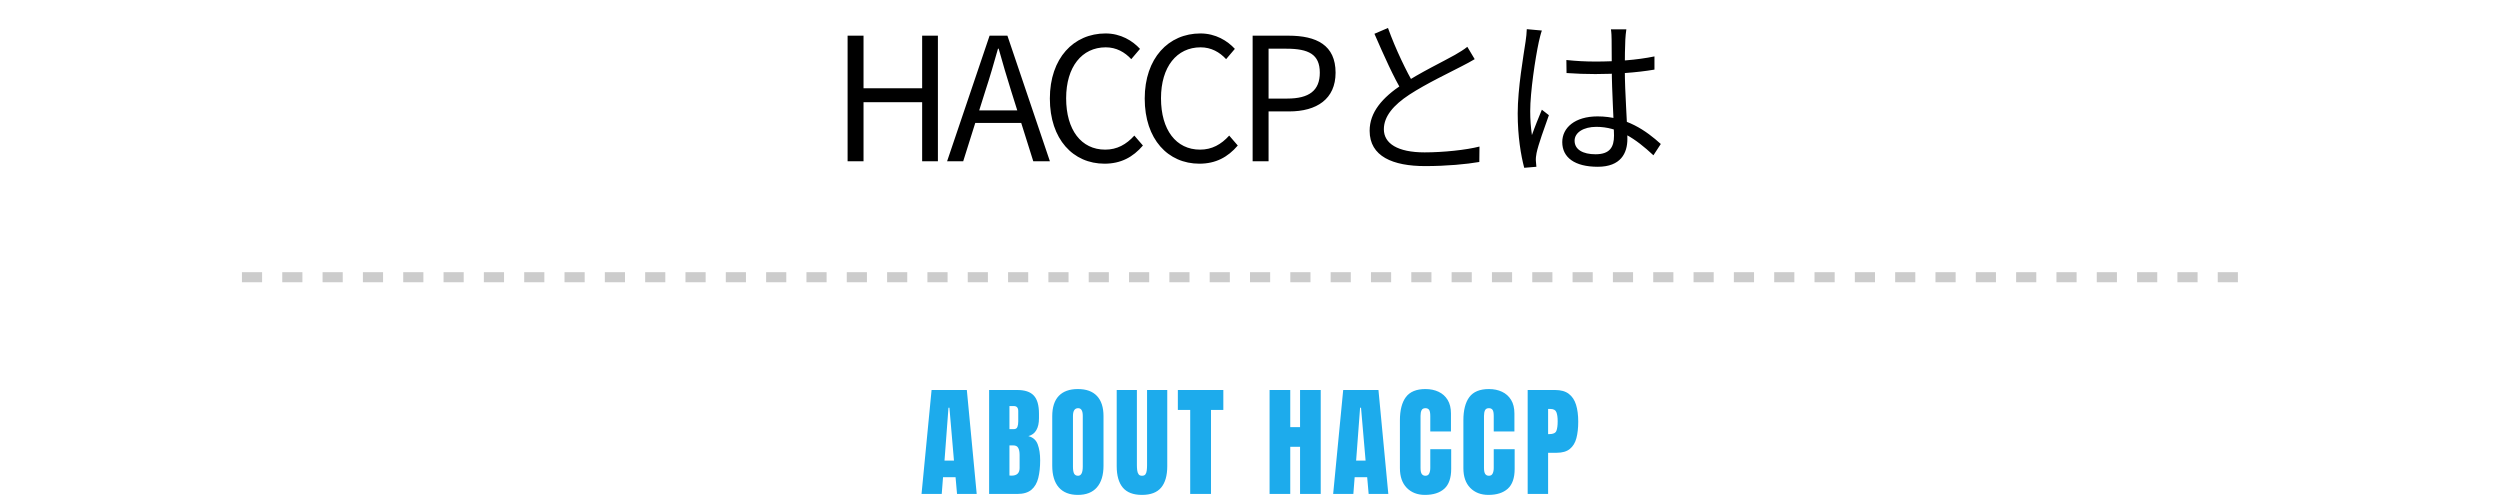 <svg width="248" height="50" viewBox="0 0 248 50" fill="none" xmlns="http://www.w3.org/2000/svg">
<path d="M84.082 16V3.539H85.662V8.758H91.477V3.539H93.04V16H91.477V10.135H85.662V16H84.082ZM93.951 16L98.167 3.539H99.935L104.151 16H102.502L100.309 9.03C99.867 7.636 99.476 6.276 99.068 4.831H99C98.592 6.276 98.201 7.636 97.742 9.03L95.549 16H93.951ZM96.161 12.192V10.951H101.907V12.192H96.161ZM109.569 16.238C106.458 16.238 104.146 13.824 104.146 9.778C104.146 5.766 106.509 3.318 109.671 3.318C111.184 3.318 112.357 4.049 113.088 4.848L112.221 5.868C111.575 5.171 110.742 4.695 109.688 4.695C107.325 4.695 105.761 6.633 105.761 9.744C105.761 12.889 107.257 14.844 109.637 14.844C110.81 14.844 111.728 14.334 112.527 13.45L113.377 14.436C112.391 15.592 111.184 16.238 109.569 16.238ZM118.979 16.238C115.868 16.238 113.556 13.824 113.556 9.778C113.556 5.766 115.919 3.318 119.081 3.318C120.594 3.318 121.767 4.049 122.498 4.848L121.631 5.868C120.985 5.171 120.152 4.695 119.098 4.695C116.735 4.695 115.171 6.633 115.171 9.744C115.171 12.889 116.667 14.844 119.047 14.844C120.22 14.844 121.138 14.334 121.937 13.45L122.787 14.436C121.801 15.592 120.594 16.238 118.979 16.238ZM124.261 16V3.539H127.814C130.602 3.539 132.489 4.474 132.489 7.211C132.489 9.829 130.619 11.053 127.882 11.053H125.842V16H124.261ZM125.842 9.778H127.695C129.871 9.778 130.925 8.979 130.925 7.211C130.925 5.392 129.82 4.831 127.61 4.831H125.842V9.778ZM146.289 5.868C145.915 6.089 145.49 6.327 144.98 6.582C143.841 7.177 141.478 8.299 139.812 9.387C138.231 10.424 137.279 11.546 137.279 12.821C137.279 14.232 138.639 15.116 141.325 15.116C143.161 15.116 145.439 14.878 146.765 14.538L146.748 16.068C145.473 16.289 143.501 16.476 141.376 16.476C138.18 16.476 135.868 15.524 135.868 12.974C135.868 11.138 137.109 9.693 139.115 8.367C140.849 7.211 143.229 6.072 144.334 5.443C144.827 5.154 145.201 4.933 145.558 4.644L146.289 5.868ZM137.687 2.774C138.469 4.95 139.523 7.075 140.305 8.452L139.149 9.149C138.282 7.755 137.262 5.46 136.344 3.352L137.687 2.774ZM155.384 5.953C156.353 6.055 157.271 6.106 158.274 6.106C160.314 6.106 162.405 5.953 164.122 5.596V6.905C162.32 7.211 160.246 7.347 158.257 7.347C157.271 7.347 156.387 7.313 155.401 7.245L155.384 5.953ZM161.334 2.91C161.283 3.25 161.249 3.607 161.232 3.93C161.198 4.559 161.181 5.766 161.181 6.769C161.181 9.387 161.436 12.039 161.436 13.79C161.436 15.184 160.79 16.544 158.495 16.544C156.217 16.544 154.976 15.626 154.976 14.096C154.976 12.668 156.234 11.546 158.478 11.546C161.334 11.546 163.323 12.991 164.751 14.283L164.02 15.405C162.235 13.739 160.518 12.583 158.359 12.583C157.084 12.583 156.2 13.144 156.2 13.96C156.2 14.844 157.033 15.303 158.274 15.303C159.702 15.303 160.11 14.589 160.11 13.45C160.11 12.226 159.889 9.047 159.889 6.803C159.889 5.63 159.872 4.559 159.872 3.964C159.872 3.658 159.855 3.216 159.804 2.91H161.334ZM152.953 3.029C152.851 3.301 152.715 3.862 152.647 4.168C152.307 5.749 151.797 9.115 151.797 11.019C151.797 11.852 151.848 12.566 151.967 13.399C152.239 12.617 152.664 11.58 152.953 10.883L153.65 11.427C153.225 12.617 152.596 14.351 152.426 15.184C152.375 15.422 152.341 15.762 152.358 15.949C152.375 16.119 152.392 16.374 152.409 16.544L151.202 16.646C150.879 15.422 150.556 13.552 150.556 11.257C150.556 8.758 151.134 5.511 151.338 4.117C151.406 3.709 151.44 3.267 151.457 2.893L152.953 3.029Z" fill="black"/>
<path d="M91.416 49L92.412 38.688H95.91L96.889 49H94.938L94.791 47.336H93.549L93.42 49H91.416ZM93.695 45.69H94.633L94.182 40.445H94.088L93.695 45.69ZM98.121 49V38.688H100.916C101.666 38.688 102.211 38.871 102.551 39.238C102.895 39.602 103.067 40.203 103.067 41.043V41.494C103.067 41.978 102.979 42.371 102.803 42.672C102.631 42.973 102.368 43.17 102.012 43.264C102.477 43.381 102.787 43.656 102.944 44.09C103.104 44.52 103.184 45.045 103.184 45.666C103.184 46.334 103.121 46.918 102.996 47.418C102.871 47.918 102.645 48.307 102.317 48.584C101.989 48.861 101.522 49 100.916 49H98.121ZM100.137 42.572H100.559C100.75 42.572 100.873 42.498 100.928 42.35C100.983 42.201 101.01 42.023 101.01 41.816V40.779C101.01 40.447 100.864 40.281 100.571 40.281H100.137V42.572ZM100.342 47.184C100.877 47.184 101.145 46.93 101.145 46.422V45.133C101.145 44.84 101.1 44.609 101.01 44.441C100.924 44.27 100.76 44.184 100.518 44.184H100.137V47.172C100.223 47.18 100.291 47.184 100.342 47.184ZM106.925 49.094C106.1 49.094 105.47 48.846 105.032 48.35C104.598 47.85 104.382 47.129 104.382 46.188V41.289C104.382 40.406 104.596 39.736 105.026 39.279C105.46 38.822 106.093 38.594 106.925 38.594C107.757 38.594 108.387 38.822 108.817 39.279C109.251 39.736 109.468 40.406 109.468 41.289V46.188C109.468 47.129 109.249 47.85 108.811 48.35C108.378 48.846 107.749 49.094 106.925 49.094ZM106.942 47.195C107.255 47.195 107.411 46.893 107.411 46.287V41.254C107.411 40.746 107.259 40.492 106.954 40.492C106.61 40.492 106.438 40.752 106.438 41.272V46.299C106.438 46.619 106.477 46.85 106.555 46.99C106.634 47.127 106.762 47.195 106.942 47.195ZM113.284 49.094C112.425 49.094 111.792 48.853 111.386 48.373C110.98 47.889 110.777 47.178 110.777 46.24V38.688H112.78V46.158C112.78 46.33 112.79 46.496 112.81 46.656C112.829 46.812 112.874 46.941 112.945 47.043C113.015 47.145 113.128 47.195 113.284 47.195C113.445 47.195 113.56 47.147 113.63 47.049C113.7 46.947 113.743 46.816 113.759 46.656C113.779 46.496 113.788 46.33 113.788 46.158V38.688H115.792V46.24C115.792 47.178 115.589 47.889 115.183 48.373C114.777 48.853 114.144 49.094 113.284 49.094ZM118.068 49V40.668H116.843V38.688H121.355V40.668H120.13V49H118.068ZM125.942 49V38.688H127.993V42.373H128.965V38.688H131.016V49H128.965V44.324H127.993V49H125.942ZM132.249 49L133.245 38.688H136.743L137.721 49H135.77L135.624 47.336H134.382L134.253 49H132.249ZM134.528 45.69H135.466L135.014 40.445H134.921L134.528 45.69ZM141.357 49.094C140.611 49.094 140.009 48.861 139.552 48.397C139.099 47.932 138.872 47.281 138.872 46.445V41.688C138.872 40.688 139.07 39.922 139.464 39.391C139.863 38.859 140.509 38.594 141.404 38.594C141.892 38.594 142.325 38.684 142.704 38.863C143.087 39.043 143.388 39.312 143.607 39.672C143.825 40.027 143.935 40.477 143.935 41.02V42.801H141.884V41.277C141.884 40.969 141.845 40.762 141.767 40.656C141.689 40.547 141.568 40.492 141.404 40.492C141.212 40.492 141.083 40.562 141.017 40.703C140.95 40.84 140.917 41.023 140.917 41.254V46.416C140.917 46.701 140.958 46.902 141.04 47.02C141.126 47.137 141.247 47.195 141.404 47.195C141.579 47.195 141.702 47.123 141.773 46.978C141.847 46.834 141.884 46.647 141.884 46.416V44.559H143.958V46.51C143.958 47.416 143.73 48.074 143.273 48.484C142.816 48.891 142.177 49.094 141.357 49.094ZM147.652 49.094C146.906 49.094 146.304 48.861 145.847 48.397C145.394 47.932 145.168 47.281 145.168 46.445V41.688C145.168 40.688 145.365 39.922 145.759 39.391C146.158 38.859 146.804 38.594 147.699 38.594C148.187 38.594 148.621 38.684 149 38.863C149.382 39.043 149.683 39.312 149.902 39.672C150.121 40.027 150.23 40.477 150.23 41.02V42.801H148.179V41.277C148.179 40.969 148.14 40.762 148.062 40.656C147.984 40.547 147.863 40.492 147.699 40.492C147.507 40.492 147.379 40.562 147.312 40.703C147.246 40.84 147.212 41.023 147.212 41.254V46.416C147.212 46.701 147.254 46.902 147.336 47.02C147.421 47.137 147.543 47.195 147.699 47.195C147.875 47.195 147.998 47.123 148.068 46.978C148.142 46.834 148.179 46.647 148.179 46.416V44.559H150.254V46.51C150.254 47.416 150.025 48.074 149.568 48.484C149.111 48.891 148.472 49.094 147.652 49.094ZM151.545 49V38.688H154.27C154.84 38.688 155.291 38.815 155.623 39.068C155.959 39.322 156.199 39.684 156.344 40.152C156.488 40.621 156.561 41.18 156.561 41.828C156.561 42.453 156.5 42.998 156.379 43.463C156.258 43.924 156.041 44.281 155.729 44.535C155.42 44.789 154.98 44.916 154.41 44.916H153.572V49H151.545ZM153.572 43.065H153.689C154.072 43.065 154.307 42.957 154.393 42.742C154.479 42.527 154.521 42.211 154.521 41.793C154.521 41.402 154.479 41.102 154.393 40.891C154.311 40.676 154.113 40.568 153.801 40.568H153.572V43.065Z" fill="#1DABEC"/>
<line x1="24" y1="27.5" x2="224" y2="27.5" stroke="#CCCCCC" stroke-dasharray="2 2"/>
</svg>
